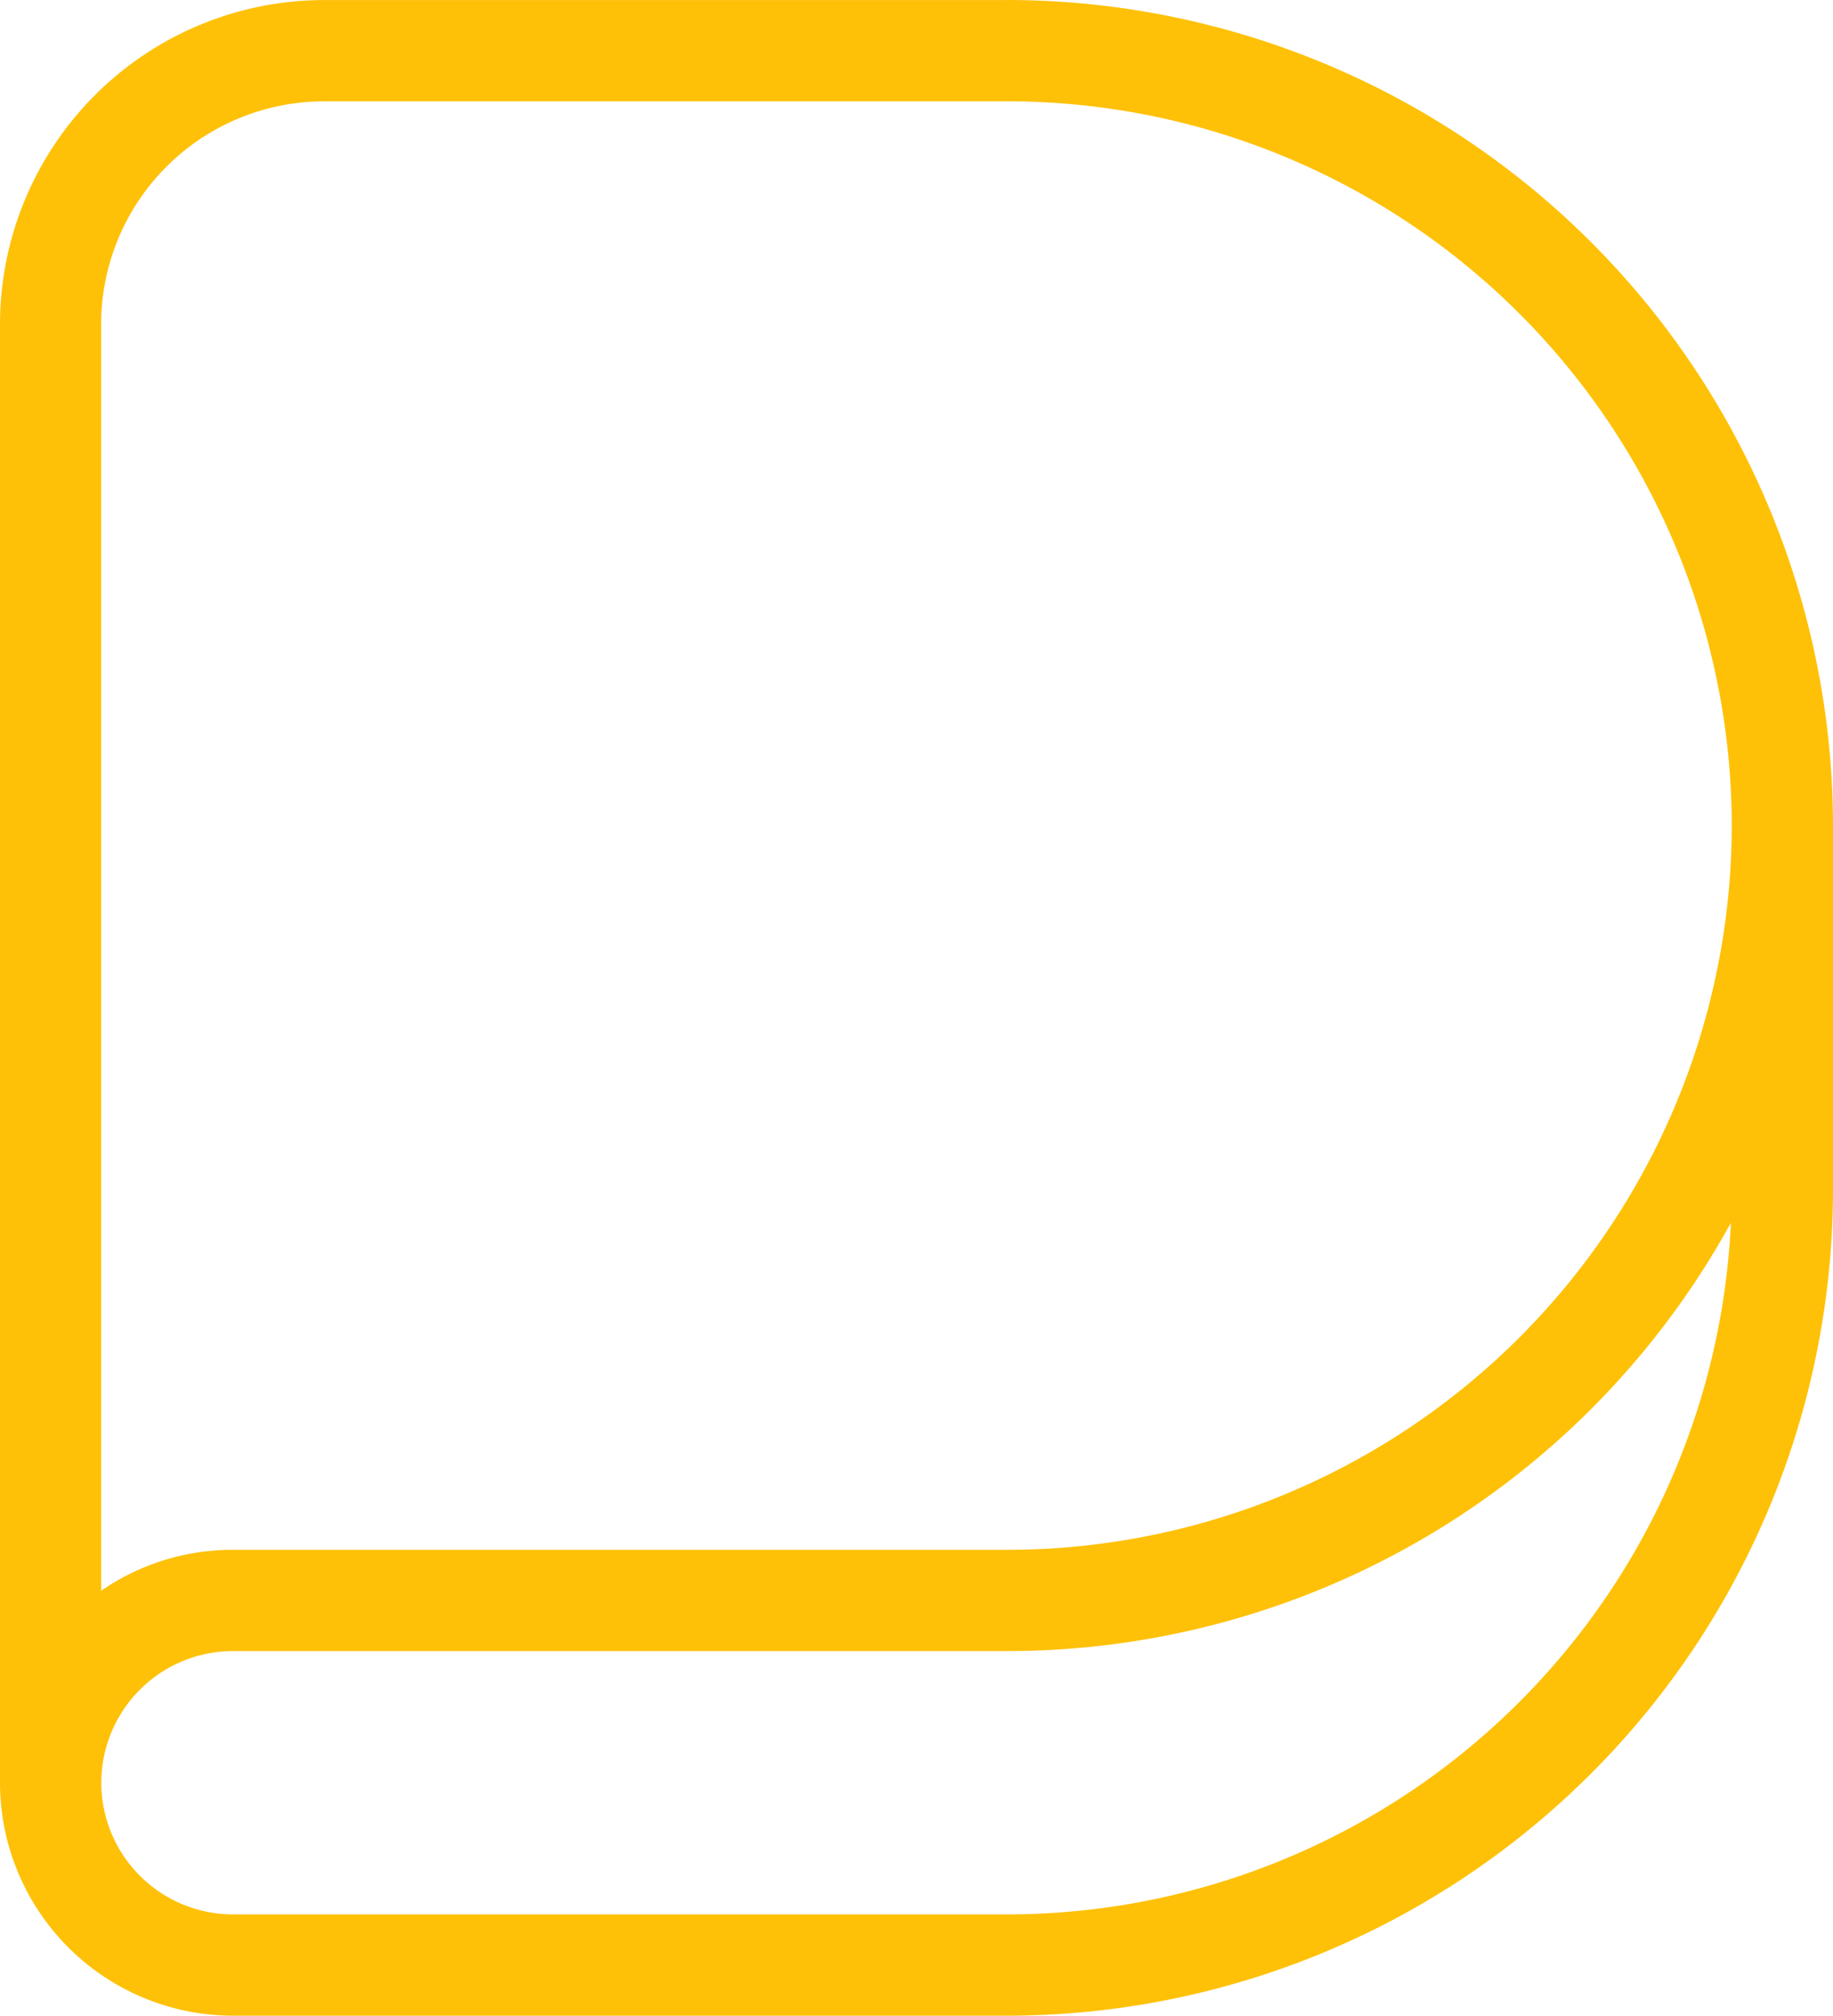 <svg xmlns="http://www.w3.org/2000/svg" width="42.528" height="46.757" viewBox="0 0 42.528 46.757">
  <g id="Group_45640" data-name="Group 45640" transform="translate(0 46.757)">
    <path id="Path_58825" data-name="Path 58825" d="M23.379-2.35H5.4A3.058,3.058,0,0,1,2.35-5.4,3.058,3.058,0,0,1,5.4-8.458H23.379a19.163,19.163,0,0,0,16.78-9.935A16.819,16.819,0,0,1,23.379-2.35M7.519-44.407h15.86a16.818,16.818,0,0,1,16.8,16.8,16.818,16.818,0,0,1-16.8,16.8H5.4a5.372,5.372,0,0,0-3.054.95v-29.38a5.175,5.175,0,0,1,5.169-5.169m15.86-2.35H7.519A7.527,7.527,0,0,0,0-39.238V-5.4A5.41,5.41,0,0,0,5.4,0H23.379A19.171,19.171,0,0,0,42.528-19.149v-8.459A19.171,19.171,0,0,0,23.379-46.757" fill="#fec107"/>
  </g>
</svg>
